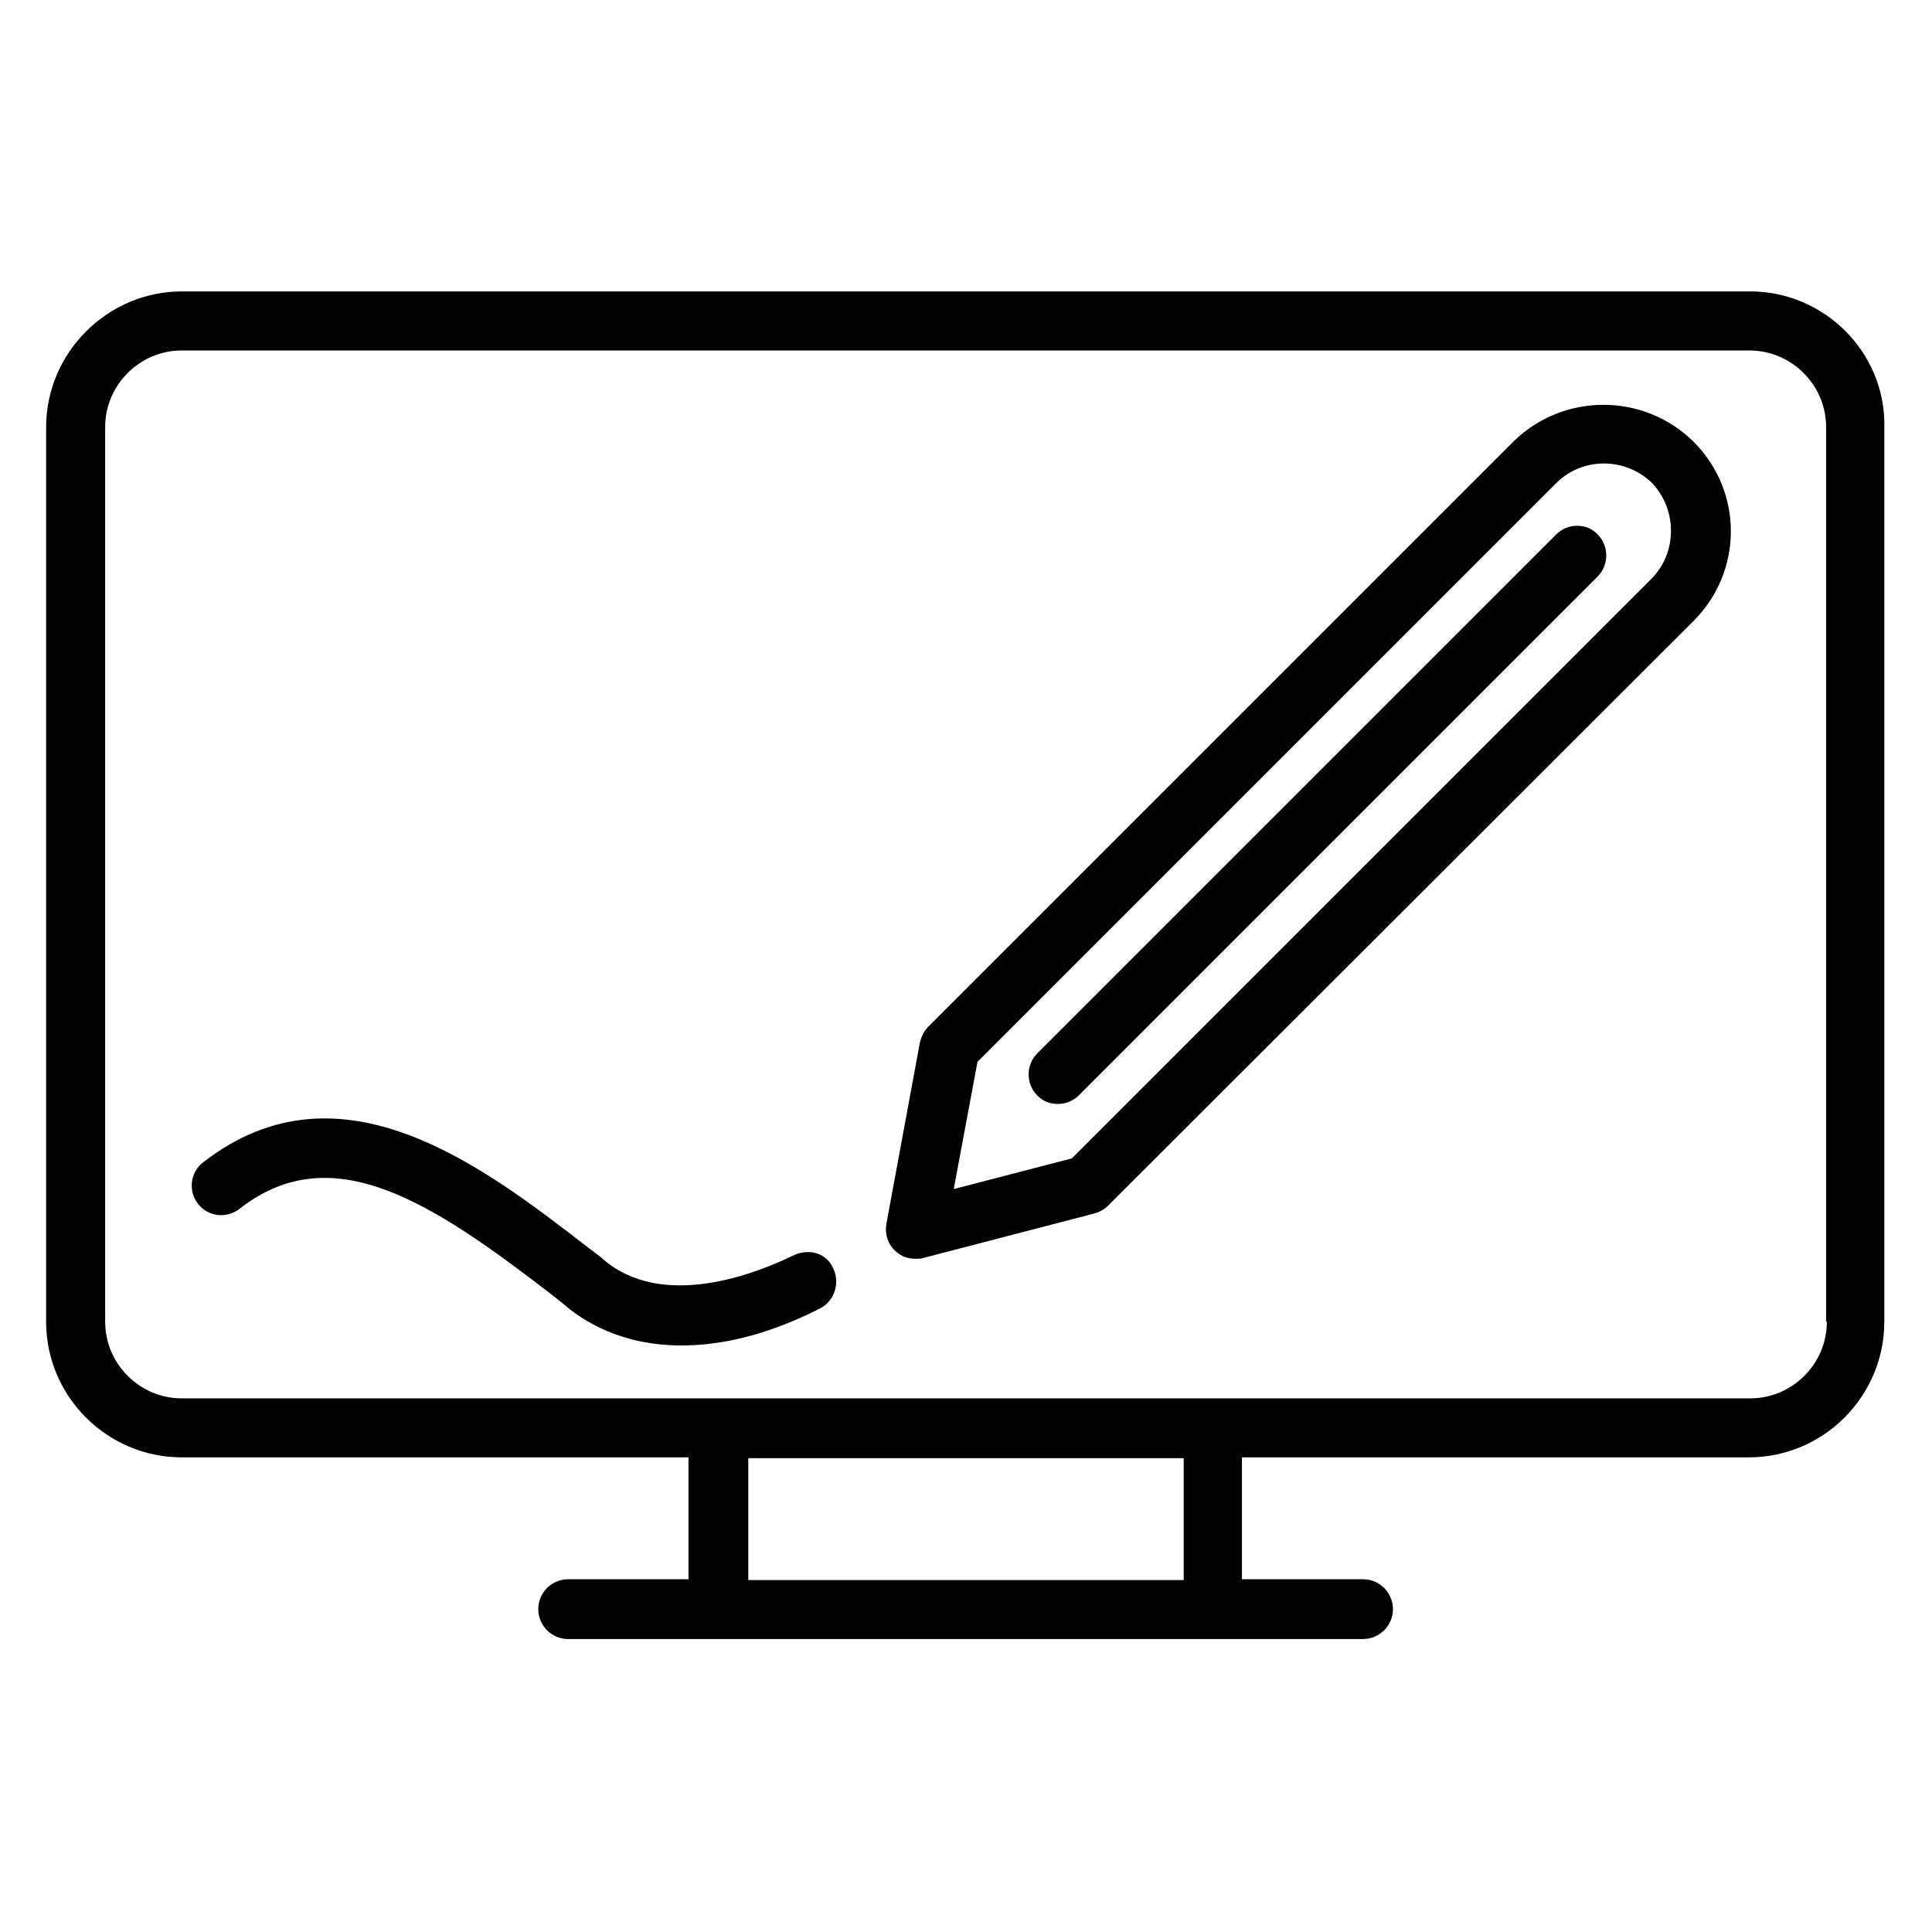 <?xml version="1.0" encoding="UTF-8"?>
<!-- Uploaded to: ICON Repo, www.svgrepo.com, Generator: ICON Repo Mixer Tools -->
<svg fill="#000000" width="800px" height="800px" version="1.1" viewBox="144 144 512 512" xmlns="http://www.w3.org/2000/svg">
 <g>
  <path d="m545.05 261.04-155 155c-1.219 1.219-1.828 2.641-2.234 4.062l-8.938 48.348c-0.406 2.641 0.406 5.281 2.438 7.109 1.422 1.422 3.453 2.031 5.281 2.031 0.609 0 1.422 0 2.031-0.203l45.301-11.781c1.422-0.406 2.641-1.016 3.656-2.031l155.21-155c13.203-13.203 13.203-34.332 0-47.535-13.203-13.004-34.535-13.004-47.738-0.004zm36.566 36.367-153.58 153.58-31.285 8.125 6.297-33.723 153.38-153.38c6.906-6.906 18.285-6.906 25.395 0 6.703 7.109 6.703 18.484-0.203 25.395z"/>
  <path d="m556.42 285.62-137.53 137.53c-3.047 3.047-3.047 8.125 0 11.172 1.625 1.625 3.453 2.234 5.484 2.234s4.062-0.812 5.484-2.234l137.53-137.53c3.047-3.047 3.047-8.125 0-11.172-2.84-3.047-7.922-3.047-10.969 0z"/>
  <path d="m607.82 221.23h-415.64c-19.703 0-35.957 16.254-35.957 35.957v237.07c0 19.91 16.25 35.957 35.957 35.957h134.28v32.301l-31.895 0.004c-4.266 0-7.922 3.453-7.922 7.922 0 4.266 3.453 7.922 7.922 7.922h210.66c4.266 0 7.922-3.453 7.922-7.922 0-4.266-3.453-7.922-7.922-7.922h-32.098v-32.301h134.28c19.91 0 35.957-16.25 35.957-35.957l0.004-237.08c0.406-19.703-15.844-35.957-35.551-35.957zm-150.13 341.5h-115.39v-32.301h115.39zm170.45-68.465c0 11.172-9.141 20.316-20.316 20.316h-415.64c-11.172 0-20.316-9.141-20.316-20.316v-237.07c0-11.172 9.141-20.316 20.316-20.316h415.44c11.172 0 20.316 9.141 20.316 20.316l-0.004 237.07z"/>
  <path d="m354.49 476.59c-9.953 4.875-34.941 14.828-50.789 1.016-0.203-0.203-0.203-0.203-0.406-0.406l-3.25-2.438c-27.832-21.535-65.82-50.992-102.18-22.754-3.453 2.641-4.062 7.516-1.422 10.969s7.516 4.062 10.969 1.422c24.582-19.301 50.992-1.828 82.887 22.754l3.047 2.438c4.875 4.266 15.031 10.969 31.285 10.969 9.953 0 22.145-2.438 36.566-9.75 3.859-1.828 5.484-6.703 3.656-10.562-1.621-4.062-6.297-5.484-10.359-3.656z"/>
 </g>
</svg>